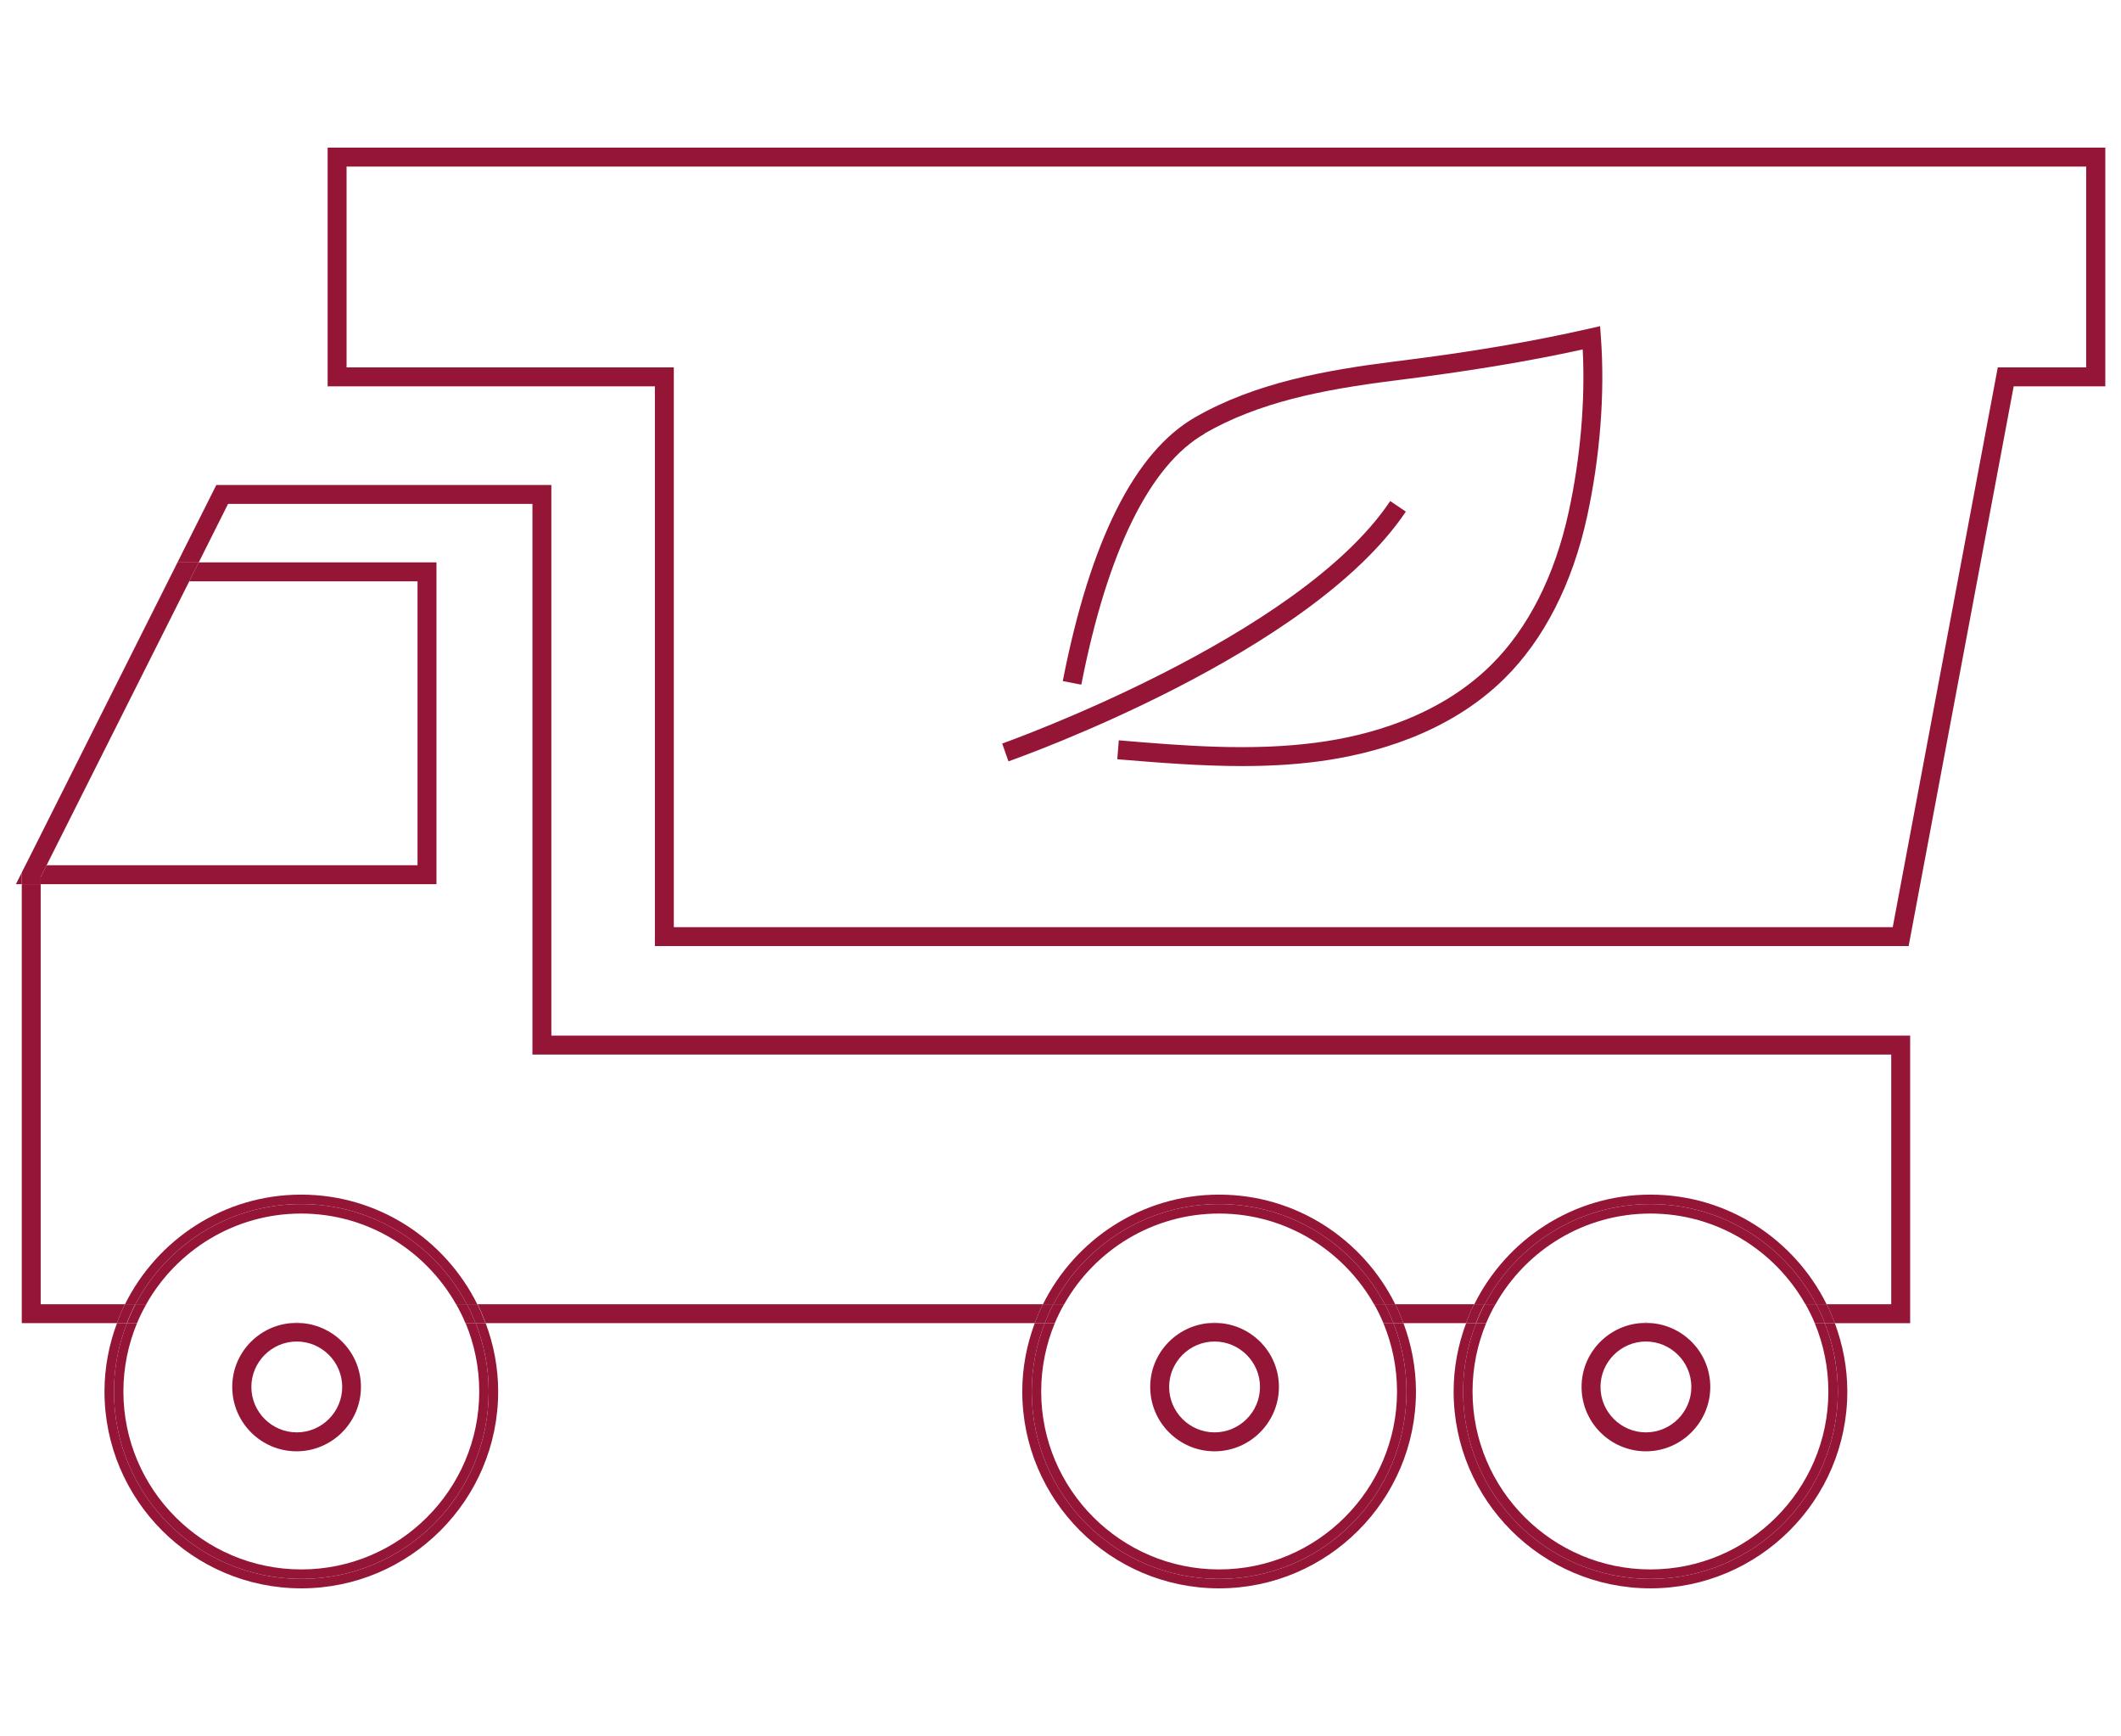 <svg xmlns="http://www.w3.org/2000/svg" id="Calque_1" data-name="Calque 1" viewBox="0 0 112.06 91.71"><defs><style>      .cls-1 {        fill: #951537;      }    </style></defs><path class="cls-1" d="M25.23,68.9c.16.32.3.66.43,1h29.01c.13-.34.27-.68.43-1h-29.87Z"></path><path class="cls-1" d="M73.72,68.9c.16.32.3.66.43,1h3.3c.13-.34.27-.68.43-1h-4.16Z"></path><path class="cls-1" d="M2.15,68.9v-22.19h-1v23.19h5.02c.13-.34.27-.68.43-1H2.15Z"></path><path class="cls-1" d="M29.13,25.62H11.43L1.46,45.48l7.92-15.77h1.12l1.55-3.09h16.08v29.09h71.79v13.19h-3.41c.16.32.3.66.43,1h3.98v-15.19H29.13v-29.09Z"></path><path class="cls-1" d="M15.91,63.11c-4.08,0-7.61,2.37-9.31,5.8h.55c1.66-3.15,4.96-5.3,8.76-5.3s7.1,2.15,8.76,5.3h.55c-1.7-3.43-5.23-5.8-9.31-5.8Z"></path><path class="cls-1" d="M25.82,73.51c0,5.47-4.43,9.9-9.9,9.9s-9.9-4.43-9.9-9.9c0-1.27.25-2.49.69-3.61h-.53c-.42,1.13-.66,2.34-.66,3.61,0,5.74,4.67,10.4,10.4,10.4s10.4-4.67,10.4-10.4c0-1.27-.24-2.48-.66-3.61h-.53c.44,1.12.69,2.33.69,3.61Z"></path><path class="cls-1" d="M24.67,68.9c.17.32.32.66.45,1h.53c-.13-.34-.27-.68-.43-1h-.55Z"></path><path class="cls-1" d="M7.15,68.9h-.55c-.16.32-.3.66-.43,1h.53c.13-.34.28-.68.45-1Z"></path><path class="cls-1" d="M25.32,73.51c0,5.18-4.22,9.4-9.4,9.4s-9.4-4.22-9.4-9.4c0-1.28.26-2.5.72-3.61h-.53c-.44,1.12-.69,2.33-.69,3.61,0,5.47,4.43,9.9,9.9,9.9s9.9-4.43,9.9-9.9c0-1.27-.25-2.49-.69-3.61h-.53c.46,1.11.72,2.33.72,3.61Z"></path><path class="cls-1" d="M15.91,63.61c-3.8,0-7.1,2.15-8.76,5.3h.57c1.61-2.86,4.68-4.8,8.19-4.8s6.57,1.94,8.19,4.8h.57c-1.66-3.15-4.96-5.3-8.76-5.3Z"></path><path class="cls-1" d="M24.59,69.9h.53c-.13-.34-.28-.68-.45-1h-.57c.18.32.35.66.49,1Z"></path><path class="cls-1" d="M7.73,68.9h-.57c-.17.32-.32.66-.45,1h.53c.14-.34.31-.68.49-1Z"></path><path class="cls-1" d="M87.2,63.11c-4.08,0-7.61,2.37-9.31,5.8h.55c1.66-3.15,4.96-5.3,8.76-5.3s7.1,2.15,8.76,5.3h.55c-1.7-3.43-5.23-5.8-9.31-5.8Z"></path><path class="cls-1" d="M97.1,73.51c0,5.47-4.43,9.9-9.9,9.9s-9.9-4.43-9.9-9.9c0-1.27.25-2.49.69-3.61h-.53c-.42,1.13-.66,2.34-.66,3.61,0,5.74,4.67,10.4,10.4,10.4s10.4-4.67,10.4-10.4c0-1.27-.24-2.48-.66-3.61h-.53c.44,1.12.69,2.33.69,3.61Z"></path><path class="cls-1" d="M95.96,68.9c.17.32.32.66.45,1h.53c-.13-.34-.27-.68-.43-1h-.55Z"></path><path class="cls-1" d="M78.43,68.9h-.55c-.16.32-.3.66-.43,1h.53c.13-.34.28-.68.45-1Z"></path><path class="cls-1" d="M87.2,63.61c-3.8,0-7.1,2.15-8.76,5.3h.57c1.61-2.86,4.68-4.8,8.19-4.8s6.57,1.94,8.19,4.8h.57c-1.66-3.15-4.96-5.3-8.76-5.3Z"></path><path class="cls-1" d="M96.6,73.51c0,5.18-4.22,9.4-9.4,9.4s-9.4-4.22-9.4-9.4c0-1.28.26-2.5.72-3.61h-.53c-.44,1.12-.69,2.33-.69,3.61,0,5.47,4.43,9.9,9.9,9.9s9.9-4.43,9.9-9.9c0-1.27-.25-2.49-.69-3.61h-.53c.46,1.11.72,2.33.72,3.61Z"></path><path class="cls-1" d="M95.88,69.9h.53c-.13-.34-.28-.68-.45-1h-.57c.18.32.35.66.49,1Z"></path><path class="cls-1" d="M79.01,68.9h-.57c-.17.32-.32.66-.45,1h.53c.14-.34.31-.68.49-1Z"></path><path class="cls-1" d="M64.41,63.11c-4.08,0-7.61,2.37-9.31,5.8h.55c1.66-3.15,4.96-5.3,8.76-5.3s7.1,2.15,8.76,5.3h.55c-1.7-3.43-5.23-5.8-9.31-5.8Z"></path><path class="cls-1" d="M74.31,73.51c0,5.47-4.43,9.9-9.9,9.9s-9.9-4.43-9.9-9.9c0-1.27.25-2.49.69-3.61h-.53c-.42,1.13-.66,2.34-.66,3.61,0,5.74,4.67,10.4,10.4,10.4s10.4-4.67,10.4-10.4c0-1.27-.24-2.48-.66-3.61h-.53c.44,1.12.69,2.33.69,3.61Z"></path><path class="cls-1" d="M55.65,68.9h-.55c-.16.32-.3.66-.43,1h.53c.13-.34.28-.68.45-1Z"></path><path class="cls-1" d="M73.17,68.9c.17.32.32.66.45,1h.53c-.13-.34-.27-.68-.43-1h-.55Z"></path><path class="cls-1" d="M73.81,73.51c0,5.18-4.22,9.4-9.4,9.4s-9.4-4.22-9.4-9.4c0-1.28.26-2.5.72-3.61h-.53c-.44,1.12-.69,2.33-.69,3.61,0,5.47,4.43,9.9,9.9,9.9s9.9-4.43,9.9-9.9c0-1.27-.25-2.49-.69-3.61h-.53c.46,1.11.72,2.33.72,3.61Z"></path><path class="cls-1" d="M64.41,63.61c-3.8,0-7.1,2.15-8.76,5.3h.57c1.61-2.86,4.68-4.8,8.19-4.8s6.57,1.94,8.19,4.8h.57c-1.66-3.15-4.96-5.3-8.76-5.3Z"></path><path class="cls-1" d="M73.09,69.9h.53c-.13-.34-.28-.68-.45-1h-.57c.18.32.35.66.49,1Z"></path><path class="cls-1" d="M56.22,68.9h-.57c-.17.32-.32.66-.45,1h.53c.14-.34.31-.68.49-1Z"></path><path class="cls-1" d="M17.31,7.8v12.61h17.29v29.57h66.24l5.55-29.57h4.84V7.8H17.31ZM110.22,19.41h-4.67l-5.55,29.57H35.6v-29.57h-17.29v-10.61h91.91v10.61Z"></path><path class="cls-1" d="M2.15,46.71h20.91v-17h-12.56L2.15,46.33v.38ZM10,30.71h12.06v15H2.46l7.54-15Z"></path><polygon class="cls-1" points="1.46 45.48 .84 46.71 1.15 46.71 1.15 46.09 1.46 45.48"></polygon><polygon class="cls-1" points="2.15 46.33 10.5 29.71 9.38 29.71 1.46 45.48 1.15 46.09 1.15 46.71 2.15 46.71 2.15 46.33"></polygon><path class="cls-1" d="M12.27,73.27c0,1.88,1.53,3.4,3.4,3.4s3.4-1.53,3.4-3.4c0-1.77-1.36-3.21-3.08-3.37h-.64c-1.72.16-3.08,1.6-3.08,3.37ZM15.68,70.87c1.32,0,2.4,1.08,2.4,2.4s-1.08,2.4-2.4,2.4-2.4-1.08-2.4-2.4,1.08-2.4,2.4-2.4Z"></path><path class="cls-1" d="M15.68,69.87c-.11,0-.21.02-.32.03h.64c-.11-.01-.21-.03-.32-.03Z"></path><path class="cls-1" d="M83.56,73.27c0,1.88,1.53,3.4,3.4,3.4s3.4-1.53,3.4-3.4c0-1.77-1.36-3.21-3.08-3.37h-.64c-1.72.16-3.08,1.6-3.08,3.37ZM86.96,70.87c1.32,0,2.4,1.08,2.4,2.4s-1.08,2.4-2.4,2.4-2.4-1.08-2.4-2.4,1.08-2.4,2.4-2.4Z"></path><path class="cls-1" d="M86.96,69.87c-.11,0-.21.02-.32.03h.64c-.11-.01-.21-.03-.32-.03Z"></path><path class="cls-1" d="M60.77,73.27c0,1.88,1.53,3.4,3.4,3.4s3.4-1.53,3.4-3.4c0-1.77-1.36-3.21-3.08-3.37h-.64c-1.72.16-3.08,1.6-3.08,3.37ZM64.17,70.87c1.32,0,2.4,1.08,2.4,2.4s-1.08,2.4-2.4,2.4-2.4-1.08-2.4-2.4,1.08-2.4,2.4-2.4Z"></path><path class="cls-1" d="M64.17,69.87c-.11,0-.21.02-.32.03h.64c-.11-.01-.21-.03-.32-.03Z"></path><path class="cls-1" d="M74.28,27.03l-.83-.56c-4.84,7.24-20.34,12.75-20.5,12.81l.33.94c.65-.23,15.96-5.68,21-13.2Z"></path><path class="cls-1" d="M63.64,22.9c2.87-1.64,6.13-2.31,10.15-2.81,3.82-.48,6.97-1,9.83-1.63.14,2.71-.12,5.73-.74,8.58-.73,3.37-2.15,6.17-4.11,8.1-2.78,2.74-6.54,3.74-9.21,4.09-3.46.46-7.01.17-10.45-.12l-.08,1c2.17.18,4.38.36,6.6.36,1.36,0,2.72-.07,4.07-.25,2.82-.38,6.81-1.44,9.78-4.37,2.1-2.07,3.61-5.04,4.38-8.6.68-3.14.94-6.5.72-9.44l-.04-.58-.57.13c-2.98.68-6.25,1.24-10.3,1.74-3.58.45-7.33,1.11-10.52,2.94-3.2,1.83-5.55,6.52-7,13.94l.98.19c1.37-7.02,3.62-11.61,6.52-13.26Z"></path></svg>